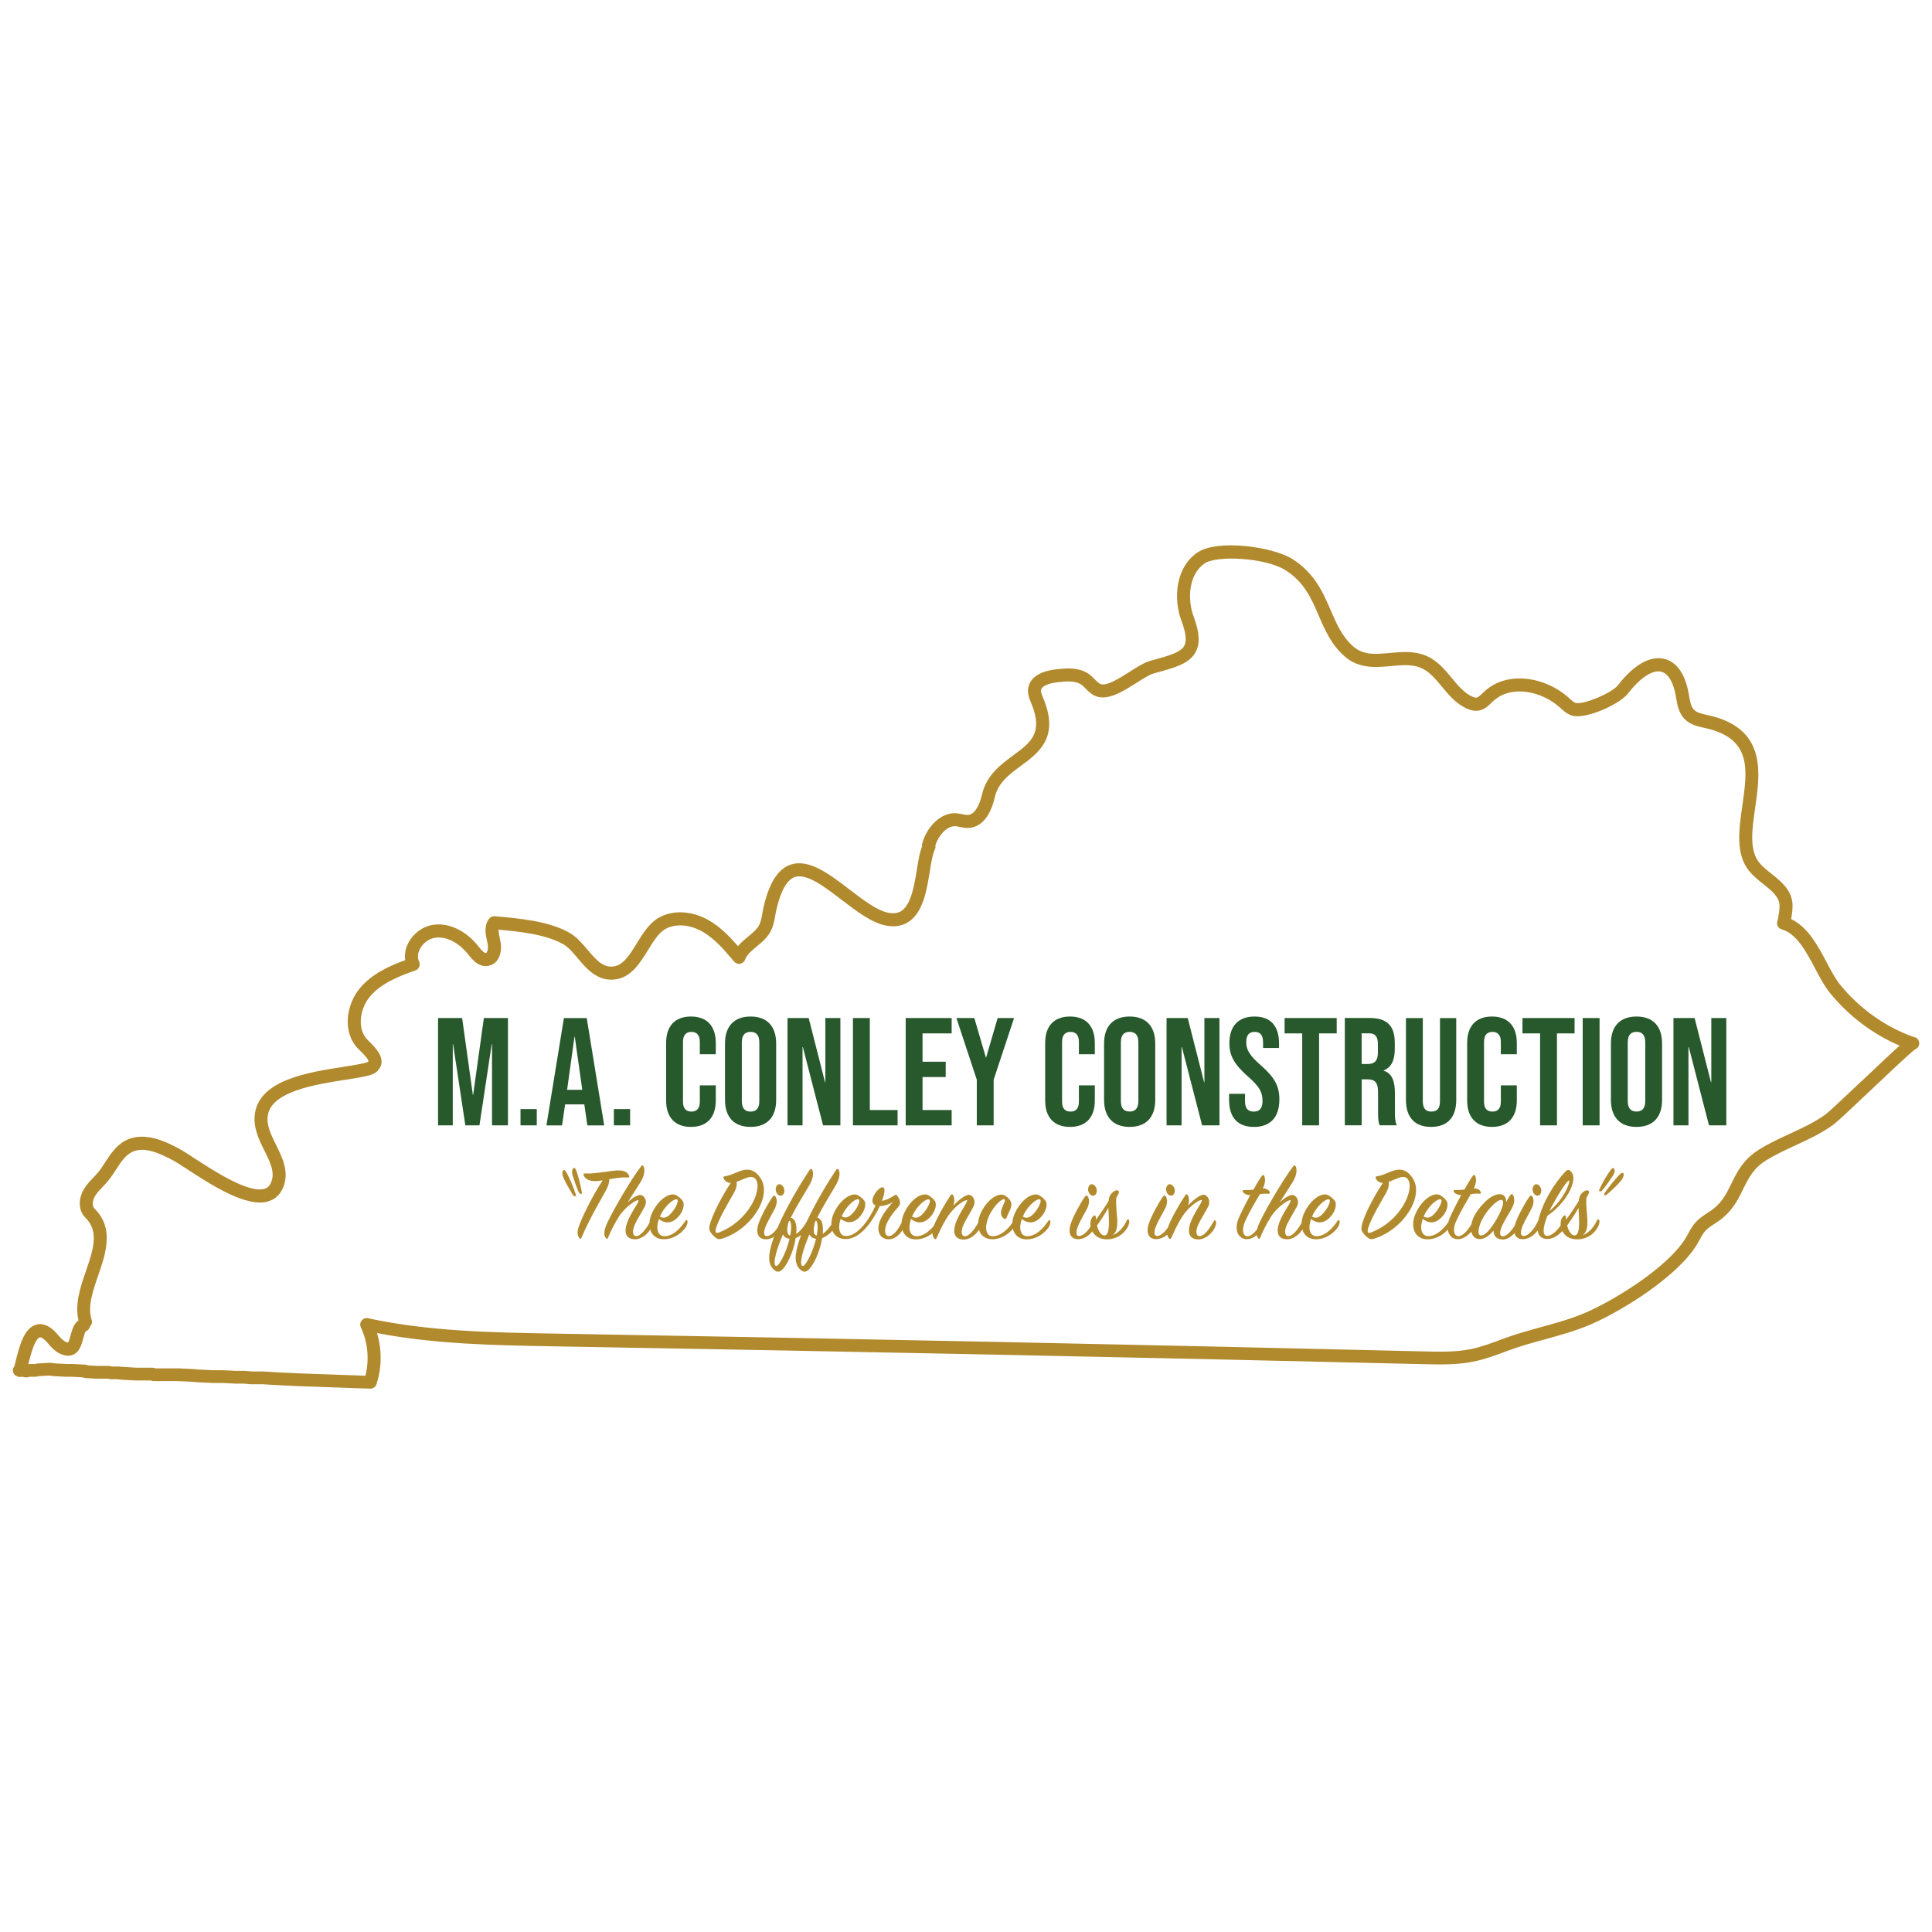 <?xml version="1.0" encoding="UTF-8"?>
<svg xmlns="http://www.w3.org/2000/svg" id="Layer_1" data-name="Layer 1" viewBox="0 0 512 512">
  <defs>
    <style>
      .cls-1 {
        fill: #b28a2e;
      }

      .cls-2 {
        fill: #28592c;
      }
    </style>
  </defs>
  <path class="cls-1" d="m507.43,274.92c-7.59-2.63-14.62-7.6-19.81-14.01-1.24-1.53-2.37-3.66-3.56-5.92-2.34-4.42-4.98-9.34-9.39-11.43.25-1.44.51-3.13.3-4.6-.5-3.41-3.16-5.52-5.5-7.39-1.21-.96-2.36-1.87-3.21-2.91-2.75-3.34-1.95-8.84-1.11-14.67,1.31-9.09,2.94-20.4-11.28-24.17-.46-.12-.94-.23-1.41-.33-1.42-.31-2.75-.6-3.53-1.39-.79-.81-1.07-2.19-1.32-3.77-1.1-6.93-4.13-9.1-6.47-9.7-3.77-.96-8.14,1.5-12.35,6.94-1.58,2.05-8.87,5.14-11.13,4.73-.52-.09-1.09-.62-1.7-1.18l-.31-.28c-5.87-5.28-16.07-7.37-22.32-1.55-.14.13-.28.27-.42.4-.57.55-1.16,1.12-1.64,1.19-.25.03-.62-.06-1.09-.26-2.12-.94-3.72-2.87-5.42-4.91-1.89-2.28-3.85-4.64-6.75-5.89-3.17-1.37-6.47-1.07-9.65-.78-3.74.34-6.96.64-9.63-1.64-3.01-2.58-4.5-6.01-6.07-9.65-2.01-4.66-4.29-9.94-10.24-13.65-5.17-3.22-19.82-5.3-25.12-1.66-5.73,3.93-6.44,12.1-4.18,18.15,1.16,3.1,1.4,5.22.75,6.49-.92,1.81-4.04,2.67-8.36,3.86l-.63.17c-1.65.46-3.54,1.66-5.54,2.94-2.61,1.66-6.19,3.94-7.79,3.18-.46-.22-.89-.66-1.39-1.17-.4-.41-.86-.88-1.4-1.29-2.58-1.94-5.82-1.75-8.91-1.39-6.03.7-7.22,3.56-7.4,5.21-.14,1.38.36,2.6.77,3.58l.11.27c3.21,7.82-.16,10.3-4.82,13.74-3.32,2.45-7.08,5.22-8.25,10.33-.29,1.25-1.4,5.35-3.78,5.46-.41.01-.91-.08-1.44-.19-.66-.14-1.41-.29-2.24-.27-4.15.14-7.44,4.3-8.43,8.14-.06.24-.07.47-.03.7-.6,1.54-.95,3.58-1.33,5.92-.67,4.13-1.5,9.26-4,11.05-.9.64-2.02.83-3.44.59-2.99-.49-6.77-3.38-10.43-6.18-5.33-4.08-10.84-8.3-15.72-6.55-3.26,1.16-5.55,4.77-7.02,11.01-.14.6-.24,1.19-.35,1.77-.21,1.23-.42,2.38-.93,3.31-.6,1.09-1.69,1.99-2.84,2.93-.91.75-1.89,1.55-2.7,2.54-2.18-2.51-4.65-5.07-7.7-6.83-4.47-2.58-9.57-2.84-13.31-.7-2.52,1.44-4.19,4.15-5.8,6.77-1.82,2.95-3.53,5.73-6.04,6.12-2.72.43-4.47-1.38-7.03-4.41-1.37-1.62-2.79-3.3-4.56-4.36-5.48-3.26-13.78-3.97-19.83-4.5l-.19-.02c-.6-.05-1.18.21-1.54.7-1.38,1.89-.9,4.13-.5,5.93.05.22.09.43.14.64.26,1.26-.08,2.4-.43,2.47-.53.12-1.55-1.18-2.1-1.88-2.51-3.18-6.97-6.32-11.93-5.58-2.67.4-5.16,2.2-6.5,4.71-.81,1.51-1.1,3.13-.87,4.65-4.29,1.57-8.87,3.65-12.04,7.46-3.56,4.28-4.74,11.62-.44,16.01.17.18.35.36.54.54.62.61,2.26,2.25,2.2,2.8,0,0-.01.02-.05.07-.15.17-.77.32-1.11.41-1.42.34-3.33.64-5.55.99-9.3,1.45-22.04,3.44-23.38,12.34-.55,3.68,1.09,6.99,2.54,9.9,1.54,3.11,2.88,5.79,1.71,8.47-.37.86-.91,1.37-1.7,1.6-4.23,1.27-13.55-4.81-18.56-8.08-1.7-1.11-3.05-1.99-4.03-2.51-2.94-1.58-9.07-4.87-14.22-2.21-2.53,1.31-4,3.58-5.42,5.77-.63.98-1.23,1.9-1.91,2.71-.39.47-.81.92-1.27,1.39-.91.96-1.86,1.95-2.57,3.2-1.21,2.12-1.58,5.34.5,7.38,3.74,3.68,2.07,8.54.14,14.16-1.49,4.33-2.99,8.8-1.96,13.06-1.25.86-1.7,2.51-2.07,3.88-.16.6-.45,1.7-.71,2-.1,0-.36-.06-.85-.32-.6-.32-1.13-.94-1.7-1.59-.49-.56-1-1.15-1.64-1.67-1.86-1.52-3.42-1.44-4.41-1.11-2.97,1-4.21,5.2-5.32,9.8-.11.45-.21.84-.3,1.18-.24.3-.4.66-.4,1.07,0,.78.53,1.41,1.23,1.62.04.02.07.05.11.06.18.06.36.09.54.09.11,0,.21-.03.31-.05h.36l.67.13c.25.05.51.04.76-.02l.46-.12h1.46c.11,0,.23-.01.34-.03l.72-.14,2.73-.15,1.18.15c.07,0,.14.01.21.01l3.08.16s.06,0,.1,0h1.34l2.88.14c.21.11.45.18.7.19l2.84.17s.07,0,.1,0h3l.67.13c.11.02.22.03.34.03h1.58l1.59.16c.06,0,.11,0,.17,0l3.06.16s.08,0,.11,0h3.94c.23.11.48.17.74.17h6.47l3.42.16,2.23.17,3.68.17s.05,0,.08,0h2.63l3.13.16s.06,0,.09,0h2.09l1.76.16c.05,0,.1,0,.16,0h2.95c6.34.42,12.81.64,19.06.84,3.2.1,6.39.21,9.58.34.02,0,.05,0,.07,0,.74,0,1.4-.48,1.64-1.19,1.43-4.36,1.46-9.15.15-13.54,15.48,2.97,31.37,3.24,46.77,3.51,78.48,1.35,156.1,2.94,230.71,4.73,4.26.1,8.67.21,13.03-.67,3.17-.64,6.18-1.77,9.09-2.87,3.15-1.19,6.51-2.11,9.76-3,4.18-1.15,8.49-2.33,12.57-4.12,8.64-3.8,23.01-12.88,27.93-21.18.22-.38.44-.77.65-1.15.47-.86.91-1.68,1.48-2.31.65-.73,1.54-1.31,2.48-1.92.55-.36,1.12-.73,1.67-1.16,3.15-2.41,4.54-5.25,5.89-8,1.38-2.82,2.68-5.48,5.97-7.55,2.45-1.54,5.07-2.75,7.85-4.04,3.41-1.57,6.94-3.2,10.07-5.49,1.08-.79,4.49-4,9.97-9.19,4.42-4.19,10.43-9.88,11.7-10.77.46-.17.85-.54,1.02-1.05.31-.9-.16-1.88-1.06-2.19Zm-14.02,11.51c-4.05,3.84-8.65,8.19-9.63,8.9-2.86,2.08-6.08,3.57-9.49,5.14-2.76,1.27-5.61,2.59-8.24,4.25-4.11,2.59-5.77,5.97-7.22,8.95-1.22,2.5-2.38,4.86-4.88,6.77-.45.35-.95.67-1.47,1.01-1.09.71-2.21,1.45-3.16,2.51-.83.93-1.39,1.96-1.93,2.96-.19.35-.38.7-.59,1.05-4.48,7.57-18.38,16.28-26.36,19.79-3.85,1.69-8.04,2.84-12.1,3.96-3.32.91-6.76,1.86-10.06,3.1-2.78,1.05-5.66,2.13-8.55,2.72-3.98.8-8.19.7-12.26.6-74.62-1.79-152.25-3.38-230.74-4.73-16.26-.28-33.07-.57-49.18-4.06-.64-.14-1.3.1-1.71.61-.41.51-.49,1.21-.21,1.8,1.86,3.97,2.28,8.57,1.21,12.82-2.75-.11-5.51-.2-8.26-.29-6.24-.21-12.7-.42-19-.84-.04,0-.08,0-.11,0h-2.67l-2.02-.16c-.05,0-.1,0-.16,0h-2.13l-3.13-.16s-.06,0-.09,0h-2.63l-3.58-.16-2.22-.17-3.51-.17s-.05,0-.08,0h-6.11c-.23-.11-.48-.17-.74-.17h-4.29l-2.45-.16s-.08,0-.11,0l-2.17-.16c-.06,0-.11,0-.17,0h-1.5l-.67-.13c-.11-.02-.22-.03-.34-.03h-3.01l-2.37-.13c-.22-.12-.47-.19-.72-.2l-3.34-.17s-.06,0-.09,0h-1.46l-2.96-.16s-.06,0-.1,0l-1.29-.15c-.1-.01-.21-.02-.31-.01l-3.01.17c-.08,0-.16.01-.24.03l-.67.13h-1.5s-.08.01-.12.01c.5-2.04,1.66-6.62,3.01-7.08.22-.08.65.12,1.13.51.42.34.81.79,1.23,1.27.71.81,1.52,1.74,2.66,2.35,1.45.78,2.75.94,3.84.47,1.73-.75,2.25-2.71,2.67-4.28.17-.63.44-1.66.69-1.94.57-.2.95-.68,1.08-1.24.48-.44.69-1.13.47-1.79-1.13-3.42.26-7.46,1.73-11.74,2.02-5.88,4.31-12.54-.98-17.74-.7-.69-.51-2.18.08-3.21.51-.89,1.27-1.69,2.08-2.54.47-.5.96-1.01,1.42-1.57.8-.97,1.48-2.02,2.14-3.03,1.23-1.9,2.4-3.7,4.12-4.59,3.11-1.61,7.13.1,11.01,2.18.85.46,2.21,1.34,3.78,2.36,6.24,4.07,15.67,10.23,21.43,8.49,1.76-.53,3.1-1.75,3.87-3.53,1.81-4.15-.1-7.99-1.78-11.38-1.34-2.7-2.61-5.25-2.22-7.86.96-6.4,12.72-8.24,20.51-9.45,2.29-.36,4.27-.67,5.83-1.04.81-.19,2.03-.49,2.9-1.49,2.46-2.83-.65-5.92-2.32-7.58-.18-.18-.35-.35-.51-.51-2.86-2.92-1.98-8.25.63-11.4,2.98-3.59,7.79-5.47,12.06-6.96.46-.16.83-.51,1.02-.96.19-.45.18-.96-.03-1.4-.64-1.34-.12-2.69.24-3.37.82-1.54,2.38-2.69,3.97-2.93,3.51-.52,6.81,1.89,8.73,4.31,1.15,1.45,2.89,3.65,5.5,3.11,2.79-.58,3.68-3.72,3.11-6.52-.05-.23-.1-.46-.15-.69-.18-.83-.37-1.69-.33-2.35,5.6.49,12.77,1.26,17.27,3.93,1.28.76,2.45,2.15,3.69,3.62,2.38,2.83,5.35,6.35,10.19,5.59,4.07-.64,6.39-4.4,8.44-7.72,1.45-2.36,2.83-4.58,4.58-5.59,2.64-1.51,6.52-1.24,9.88.7,3.29,1.9,5.87,4.95,8.36,7.91.4.47,1.02.7,1.62.58.61-.11,1.11-.54,1.31-1.12.46-1.3,1.7-2.32,3.01-3.4,1.35-1.11,2.75-2.26,3.67-3.93.78-1.43,1.05-2.92,1.3-4.37.1-.55.19-1.07.31-1.58,1.16-4.95,2.79-7.83,4.83-8.56,3.12-1.11,7.87,2.52,12.47,6.04,4,3.06,8.13,6.22,11.95,6.84,2.33.4,4.35,0,6.01-1.19,3.67-2.62,4.59-8.29,5.4-13.3.38-2.37.75-4.61,1.32-5.7.19-.36.21-.75.14-1.12.81-2.46,2.84-4.98,5.05-5.06.41-.02.9.09,1.42.2.68.14,1.46.3,2.31.26,3.34-.16,5.81-3.05,6.97-8.13.88-3.87,3.82-6.03,6.93-8.33,4.78-3.52,10.2-7.52,5.96-17.82l-.12-.29c-.3-.71-.58-1.39-.53-1.89.16-1.54,3.39-2.03,4.37-2.15,2.5-.29,4.88-.45,6.44.72.33.25.66.58,1,.94.64.65,1.36,1.39,2.36,1.88,3.32,1.59,7.47-1.05,11.13-3.37,1.7-1.08,3.46-2.2,4.61-2.52l.63-.17c5.17-1.42,8.9-2.45,10.51-5.61,1.15-2.24.96-5.1-.59-9.26-1.74-4.67-1.32-11.21,2.9-14.1,3.2-2.19,16.07-1.54,21.35,1.75,5.04,3.14,6.91,7.49,8.9,12.09,1.66,3.84,3.37,7.8,6.99,10.9,3.77,3.23,8.24,2.82,12.19,2.46,2.88-.27,5.6-.52,7.97.51,2.14.93,3.76,2.87,5.47,4.93,1.88,2.26,3.81,4.59,6.67,5.86,1.07.47,2.03.65,2.93.53,1.6-.21,2.7-1.27,3.58-2.13.13-.12.25-.24.38-.36,4.82-4.5,12.92-2.67,17.66,1.59l.29.26c.85.78,1.92,1.75,3.41,2.03,3.8.69,12.24-3.13,14.47-6.01,3.21-4.16,6.49-6.29,8.77-5.71,1.9.49,3.3,2.94,3.93,6.9.27,1.68.63,3.99,2.26,5.65,1.49,1.52,3.49,1.96,5.25,2.34.43.09.85.19,1.27.3,11.26,2.98,10.1,11.03,8.76,20.35-.91,6.31-1.85,12.83,1.86,17.34,1.09,1.32,2.43,2.39,3.73,3.42,2.11,1.68,3.93,3.13,4.23,5.19.15,1.04-.12,2.6-.34,3.86-.04.21-.07.39-.1.59-.03.07-.09.13-.11.21-.27.91.26,1.87,1.17,2.13,3.97,1.16,6.45,5.83,8.84,10.35,1.28,2.41,2.48,4.69,3.93,6.48,4.93,6.08,11.4,10.97,18.48,13.98-1.91,1.69-4.95,4.57-10.02,9.37Z"></path>
  <polygon class="cls-2" points="125.39 290.15 125.31 290.15 122.47 269.79 116.09 269.79 116.09 298.23 119.99 298.23 119.99 276.7 120.07 276.7 123.32 298.23 127.06 298.23 130.31 276.7 130.39 276.7 130.39 298.23 134.61 298.23 134.61 269.79 128.23 269.79 125.39 290.15"></polygon>
  <rect class="cls-2" x="137.94" y="293.92" width="4.31" height="4.31"></rect>
  <path class="cls-2" d="m154.84,292.67v-.08l.81,5.65h4.47l-4.63-28.44h-6.05l-4.63,28.44h4.14l.81-5.57h5.08Zm-2.6-17.92h.08l1.99,14.06h-4.02l1.95-14.06Z"></path>
  <rect class="cls-2" x="162.68" y="293.92" width="4.31" height="4.31"></rect>
  <path class="cls-2" d="m189.69,291.65v-4.02h-4.23v4.35c0,1.87-.89,2.6-2.23,2.6s-2.23-.73-2.23-2.6v-15.88c0-1.87.89-2.64,2.23-2.64s2.23.77,2.23,2.64v3.29h4.23v-3.01c0-4.39-2.28-6.99-6.58-6.99s-6.58,2.6-6.58,6.99v15.27c0,4.39,2.28,6.99,6.58,6.99s6.58-2.6,6.58-6.99Z"></path>
  <path class="cls-2" d="m198.91,298.64c4.39,0,6.78-2.6,6.78-7.15v-14.95c0-4.55-2.4-7.15-6.78-7.15s-6.78,2.6-6.78,7.15v14.95c0,4.55,2.4,7.15,6.78,7.15Zm-2.32-22.38c0-2.03.89-2.8,2.32-2.8s2.32.77,2.32,2.8v15.52c0,2.03-.89,2.8-2.32,2.8s-2.32-.77-2.32-2.8v-15.52Z"></path>
  <polygon class="cls-2" points="212.68 277.47 212.76 277.47 218.12 298.23 222.71 298.23 222.71 269.79 218.73 269.79 218.73 286.82 218.65 286.82 214.31 269.79 208.7 269.79 208.7 298.23 212.68 298.23 212.68 277.47"></polygon>
  <polygon class="cls-2" points="237.87 294.17 230.51 294.17 230.51 269.79 226.04 269.79 226.04 298.23 237.87 298.23 237.87 294.17"></polygon>
  <polygon class="cls-2" points="252.2 294.17 244.48 294.17 244.48 285.43 250.62 285.43 250.62 281.37 244.48 281.37 244.48 273.86 252.2 273.86 252.2 269.79 240.02 269.79 240.02 298.23 252.2 298.23 252.2 294.17"></polygon>
  <polygon class="cls-2" points="258.86 298.23 263.33 298.23 263.33 286.13 268.74 269.79 264.39 269.79 261.34 280.23 261.26 280.23 258.21 269.79 253.46 269.79 258.86 286.13 258.86 298.23"></polygon>
  <path class="cls-2" d="m290.14,291.65v-4.02h-4.22v4.35c0,1.87-.89,2.6-2.23,2.6s-2.23-.73-2.23-2.6v-15.88c0-1.87.89-2.64,2.23-2.64s2.23.77,2.23,2.64v3.29h4.22v-3.01c0-4.39-2.28-6.99-6.58-6.99s-6.58,2.6-6.58,6.99v15.27c0,4.39,2.28,6.99,6.58,6.99s6.58-2.6,6.58-6.99Z"></path>
  <path class="cls-2" d="m306.15,291.49v-14.95c0-4.55-2.4-7.15-6.78-7.15s-6.78,2.6-6.78,7.15v14.95c0,4.55,2.4,7.15,6.78,7.15s6.78-2.6,6.78-7.15Zm-4.47.28c0,2.03-.89,2.8-2.32,2.8s-2.32-.77-2.32-2.8v-15.52c0-2.03.89-2.8,2.32-2.8s2.32.77,2.32,2.8v15.52Z"></path>
  <polygon class="cls-2" points="319.18 286.82 319.1 286.82 314.76 269.79 309.15 269.79 309.15 298.23 313.13 298.23 313.13 277.47 313.21 277.47 318.57 298.23 323.17 298.23 323.17 269.79 319.18 269.79 319.18 286.82"></polygon>
  <path class="cls-2" d="m339.05,291.41c0-3.53-1.18-5.81-4.92-9.1-2.93-2.56-3.86-4.06-3.86-6.13,0-1.95.81-2.72,2.23-2.72s2.23.77,2.23,2.8v1.46h4.23v-1.18c0-4.55-2.15-7.15-6.5-7.15s-6.66,2.6-6.66,7.07c0,3.25,1.22,5.56,4.96,8.86,2.92,2.56,3.82,4.06,3.82,6.42,0,2.11-.89,2.84-2.32,2.84s-2.32-.73-2.32-2.76v-1.95h-4.22v1.63c0,4.55,2.19,7.15,6.58,7.15s6.74-2.6,6.74-7.23Z"></path>
  <polygon class="cls-2" points="345.1 298.23 349.57 298.23 349.57 273.86 354.24 273.86 354.24 269.79 340.43 269.79 340.43 273.86 345.1 273.86 345.1 298.23"></polygon>
  <path class="cls-2" d="m360.86,286.04h1.54c2.03,0,2.8.85,2.8,3.49v5.2c0,2.32.16,2.76.41,3.49h4.55c-.45-1.06-.49-2.07-.49-3.45v-5c0-3.21-.73-5.32-2.97-6.01v-.08c1.99-.81,2.93-2.68,2.93-5.61v-1.75c0-4.39-1.99-6.54-6.62-6.54h-6.62v28.44h4.47v-12.19Zm0-12.19h2.03c1.58,0,2.27.89,2.27,2.92v2.19c0,2.27-1.02,3.01-2.68,3.01h-1.63v-8.12Z"></path>
  <path class="cls-2" d="m379.26,298.64c4.39,0,6.66-2.6,6.66-7.15v-21.69h-4.31v22.02c0,2.03-.85,2.76-2.27,2.76s-2.28-.73-2.28-2.76v-22.02h-4.47v21.69c0,4.55,2.27,7.15,6.66,7.15Z"></path>
  <path class="cls-2" d="m395.39,298.64c4.31,0,6.58-2.6,6.58-6.99v-4.02h-4.23v4.35c0,1.87-.89,2.6-2.23,2.6s-2.23-.73-2.23-2.6v-15.88c0-1.87.89-2.64,2.23-2.64s2.23.77,2.23,2.64v3.29h4.23v-3.01c0-4.39-2.28-6.99-6.58-6.99s-6.58,2.6-6.58,6.99v15.27c0,4.39,2.28,6.99,6.58,6.99Z"></path>
  <polygon class="cls-2" points="408.14 298.23 412.61 298.23 412.61 273.86 417.28 273.86 417.28 269.79 403.47 269.79 403.47 273.86 408.14 273.86 408.14 298.23"></polygon>
  <rect class="cls-2" x="419.43" y="269.79" width="4.47" height="28.44"></rect>
  <path class="cls-2" d="m433.69,269.39c-4.39,0-6.78,2.6-6.78,7.15v14.95c0,4.55,2.4,7.15,6.78,7.15s6.78-2.6,6.78-7.15v-14.95c0-4.55-2.4-7.15-6.78-7.15Zm2.32,22.38c0,2.03-.89,2.8-2.32,2.8s-2.32-.77-2.32-2.8v-15.52c0-2.03.89-2.8,2.32-2.8s2.32.77,2.32,2.8v15.52Z"></path>
  <polygon class="cls-2" points="453.51 286.82 453.43 286.82 449.09 269.79 443.48 269.79 443.48 298.23 447.46 298.23 447.46 277.47 447.54 277.47 452.9 298.23 457.49 298.23 457.49 269.79 453.51 269.79 453.51 286.82"></polygon>
  <path class="cls-1" d="m149.9,310.39c-.32-.46-.58-.38-.72-.12-.29.52-.12,1.27.14,1.85.49,1.16,1.79,3.41,2.43,4.43.26.43.55.55.72.46.14-.09.2-.15.12-.46-.46-1.56-1.88-4.98-2.69-6.16Z"></path>
  <path class="cls-1" d="m151.86,309.67c-.35.49-.29,1.24-.12,1.82.38,1.19,1.1,3.27,1.59,4.34.2.43.4.58.61.58.23,0,.26-.12.26-.43-.26-1.59-1.01-4.77-1.65-6.13-.2-.43-.52-.43-.69-.17Z"></path>
  <path class="cls-1" d="m161.47,312.5c1.68-.29,3.5-.58,4.92-.43.38.03.43-.2.35-.43-.43-1.13-1.53-1.45-2.75-1.47-1.65-.06-6.45,1.01-9.02.81-.29-.03-.4.12-.32.38.32,1.07,1.56,1.71,3.3,1.65.52-.03,1.1-.09,1.76-.2-2.69,4.08-5.81,10.35-6.48,12.72-.38,1.39-.03,2.26.38,2.63.2.2.35.2.46-.09,2.26-5.29,4.71-9.34,6.45-12.49.78-1.42.98-2.37.95-3.07Z"></path>
  <path class="cls-1" d="m181.68,323.49c-1.24,1.91-3.35,4.22-5.76,4.11-1.53-.09-2.23-1.91-1.3-4.57,2.03,1.65,3.96.9,5.38-.84,1.21-1.48,1.45-3.24.93-3.93-.46-.64-.98-1.07-1.71-1.5-1.45-.84-4.4.67-6.28,4.4-.51,1-.77,1.99-.83,2.91-.92,1.71-2.34,3.45-3.42,3.51-1.07.06-1.21-1.3-.49-2.98.66-1.5,2.05-3.62,2.69-4.89.75-1.48-.14-2.92-1.13-3.04-.78-.09-2.29.87-3.47,2.02,1.24-1.94,2.78-4.28,3.47-5.44,1.1-1.82,1.19-3.27.81-4.11-.14-.35-.43-.38-.69-.03-2.34,2.92-8.36,13.1-9.37,15.99-.61,1.74-.35,2.55.12,3.07.17.2.38.14.49-.12.69-1.76,1.76-3.79,2.81-5.5,1.68-2.75,4.83-4.71,5.23-4.48.46.26-2.05,3.27-3.01,6.07-.87,2.52-.26,4.28,2.17,4.28,1.53,0,3.09-1.16,3.99-2.58.46,1.55,1.72,2.61,3.7,2.58,2.23-.03,4.45-1.36,5.67-3.12.52-.75.61-1.56.49-1.79-.12-.26-.35-.26-.49-.03Zm-6.56-1.59c1.36-2.75,3.76-4.48,4.37-3.99.4.32-.23,1.82-1.16,3.04-.84,1.1-2.02,2.34-3.44,1.45.06-.14.14-.32.23-.49Z"></path>
  <path class="cls-1" d="m201.75,312.56c-1.07-1.88-2.52-2.83-4.37-2.54-1.88.29-3.33,1.45-5.32,1.71-.38.06-.4.23-.29.55.17.43.75,1.16,1.88,1.21-2,2.98-4.4,7.49-5.29,10.21-.61,1.88-.46,2.31.09,3.07.41.58.87.95,1.21,1.24.49.4,1.01.49,1.85.2,7.75-2.57,12.9-11.02,10.24-15.65Zm-11.25,14.06c-.87.32-1.07-.09-.69-1.3.84-2.66,3.18-6.51,4.63-9.08.72-1.27.9-2.31.75-3.04,2.02-.67,4.14-2.2,5.15-.58,1.71,2.72-1.94,10.99-9.83,14Z"></path>
  <path class="cls-1" d="m205.85,316.2c.43.75,1.24.84,1.62.43.38-.4.58-1.19.2-1.94-.38-.78-1.21-1.13-1.68-.64-.46.49-.61,1.36-.14,2.14Z"></path>
  <path class="cls-1" d="m277.85,323.49c-1.24,1.91-3.35,4.22-5.76,4.11-1.53-.09-2.23-1.91-1.3-4.57,2.03,1.65,3.96.9,5.38-.84,1.21-1.48,1.45-3.24.93-3.93-.46-.64-.98-1.07-1.71-1.5-1.45-.84-4.4.67-6.28,4.4-.51,1.01-.77,2-.83,2.92-1.22,1.7-3.12,3.56-5.3,3.53-1.71-.03-2.31-2.43-.72-5.7,1.3-2.63,3.47-4.48,3.96-4.08.4.32-.46,1.56-.78,2.6-.4,1.3,0,2.17.69,2.52.38.2.49.12.61-.23.58-1.56,1.74-3.09,1.13-4.31-.35-.67-.81-1.13-1.59-1.59-1.45-.87-4.37.69-6.22,4.34-.51,1.01-.77,2-.84,2.91-1.06,1.85-2.35,3.48-3.44,3.54-1.04.06-1.21-1.3-.46-2.98.66-1.5,2.08-3.64,2.69-4.92.72-1.5-.17-2.92-1.13-3.07-.95-.14-2.92,1.45-4.22,2.83.32-1.04.35-2.02-.09-2.75-.17-.29-.4-.32-.61,0-1.71,2.52-3.75,6.18-4.48,8.14-1.24,1.49-2.91,2.83-4.74,2.74-1.53-.09-2.23-1.91-1.3-4.57,2.03,1.65,3.96.9,5.38-.84,1.21-1.48,1.45-3.24.93-3.93-.46-.64-.98-1.07-1.71-1.5-1.45-.84-4.4.67-6.28,4.4-.49.98-.76,1.95-.83,2.85-.93,1.96-2.28,3.63-3.42,3.57-.87-.03-1.21-1.19-.72-2.78.49-1.56,1.97-3.53,3.33-5.03.87-.95.14-2.34-.43-2.98-.2-.29-.46-.15-.81.09-1.13.75-2.14,1.21-3.15,1.36.72-1.88,1.01-3.64.12-3.61-1.21.06-4.05,3.9-1.82,4.83-1.59,3.67-4.77,8.24-7.95,8.1-1.48-.06-2.2-1.94-1.27-4.57,2.03,1.62,3.96.9,5.32-.87,1.16-1.48,1.45-3.18.95-3.88-.46-.64-.98-1.04-1.71-1.48-1.45-.84-4.4.78-6.22,4.37-.61,1.2-.86,2.37-.83,3.42-.68,1.02-1.5,1.93-2.29,2.45.03-.35.06-.67.06-.98.03-1.91-.4-3.01-1.5-3.35,1.56-3.04,3.56-6.31,4.74-8.27,1.24-2.11,1.33-3.35.98-4.34-.12-.35-.49-.38-.72-.03-1.99,2.97-5.29,8.35-7.71,13.55-.75,1.41-1.83,2.75-2.87,3.43.03-.35.06-.67.06-.98.03-1.91-.4-3.01-1.5-3.35,1.56-3.04,3.56-6.31,4.74-8.27,1.24-2.11,1.33-3.35.98-4.34-.12-.35-.49-.38-.72-.03-2.22,3.31-6.07,9.62-8.51,15.33-.84,1.24-1.89,2.18-2.79,2.22-.93.06-.98-1.07-.29-2.75.61-1.45,1.82-3.41,2.43-4.68.69-1.45.46-2.69.03-3.15-.23-.26-.43-.17-.69.17-1.07,1.5-2.98,4.92-3.7,7.03-.81,2.37-.26,4.22,1.94,4.22.71,0,1.45-.24,2.13-.65-.6,1.66-1.04,3.23-1.21,4.58-.32,2.46.55,3.59,1.27,4.19.87.75,1.59.64,2.57-.58,1.39-1.74,2.66-4.95,3.12-7.87.51-.18.99-.46,1.43-.77-.68,1.83-1.18,3.55-1.37,5.02-.32,2.46.55,3.59,1.27,4.19.87.75,1.59.64,2.57-.58,1.39-1.74,2.66-4.95,3.12-7.87,1.09-.38,2.07-1.2,2.71-1.92.54,1.34,1.76,2.21,3.59,2.19,3.44-.06,6.57-3.7,8.97-8.73.9,0,2.2-.29,3.47-1.1-1.24,1.39-2.98,3.53-3.59,5.47-.72,2.34.14,4.31,2.34,4.43,1.42.08,2.95-.98,3.78-2.45.49,1.5,1.74,2.5,3.68,2.47,1.54-.02,3.06-.67,4.27-1.64.02.62.19,1.1.53,1.44.26.26.43.14.55-.12,1.24-2.72,2.52-5.5,4.22-7.35,1.85-2.03,3.53-2.83,3.82-2.72.52.23-2.02,3.3-2.98,6.13-.84,2.52-.26,4.31,2.2,4.31,1.5,0,3.11-1.18,3.99-2.58.47,1.51,1.71,2.53,3.67,2.5,2.04-.03,4.14-1.25,5.31-2.79.4,1.69,1.68,2.86,3.76,2.82,2.23-.03,4.45-1.36,5.67-3.12.52-.75.61-1.56.49-1.79-.12-.26-.35-.26-.49-.03Zm-6.56-1.59c1.36-2.75,3.76-4.48,4.37-3.99.4.32-.23,1.82-1.16,3.04-.84,1.1-2.02,2.34-3.44,1.45.06-.14.14-.32.23-.49Zm-29.35,0c1.36-2.75,3.76-4.48,4.37-3.99.4.32-.23,1.82-1.16,3.04-.84,1.1-2.02,2.34-3.44,1.45.06-.14.14-.32.23-.49Zm-18.65-.06c1.33-2.66,3.7-4.48,4.34-3.93.38.32-.23,1.82-1.16,3.01-.87,1.1-2,2.29-3.41,1.42.09-.14.14-.35.23-.49Zm-17.81,13.56c-.67-.84.38-4.43,2-8.27.35.69.93,1.07,1.76,1.16-.95,3.96-3.12,7.95-3.76,7.11Zm3.93-7.95c-.55-.12-.81-.72-.78-1.65.03-.66.29-2.2.58-2.31.2-.09.49.81.46,1.88-.03.66-.12,1.39-.26,2.08Zm3.09,7.95c-.66-.84.38-4.43,2-8.27.35.69.93,1.07,1.76,1.16-.95,3.96-3.12,7.95-3.76,7.11Zm3.93-7.95c-.55-.12-.81-.72-.78-1.65.03-.66.29-2.2.58-2.31.2-.09.49.81.46,1.88-.03.66-.12,1.39-.26,2.08Z"></path>
  <path class="cls-1" d="m288.78,314.06c-.46.49-.61,1.36-.14,2.14.43.75,1.24.84,1.62.43.38-.4.58-1.19.2-1.94-.38-.78-1.21-1.13-1.68-.64Z"></path>
  <path class="cls-1" d="m298.67,323.34c-.72,1.56-1.94,3.3-3.88,4.02,1.04-.69,1.24-1.91,1.3-3.04.09-2-.46-4.25-.26-6.91.12-.2.2-.38.32-.55.38-.67.52-.98.23-1.27-.26-.26-.93-.15-1.56.43-.61.55-.9,1.1-1.04,2.23-.84,1.48-2.14,3.35-3.33,4.97-.03-.23-.03-.46-.06-.69-.03-.46-.26-.58-.61-.29-.7.58-.93,1.72-.76,2.79-.88,1.39-2.02,2.48-3,2.53-.93.06-.98-1.07-.29-2.75.61-1.45,1.82-3.41,2.43-4.68.69-1.45.46-2.69.03-3.15-.23-.26-.43-.17-.69.17-1.07,1.5-2.98,4.92-3.7,7.03-.81,2.37-.26,4.22,1.94,4.22,1.32,0,2.75-.81,3.72-2.07.99,1.73,2.58,2.16,4.23,2.1,2.05-.09,4.02-1.19,5.12-3.18.49-.9.52-1.65.4-1.91-.12-.23-.4-.32-.55,0Zm-5.73,4.02c-.95.29-1.79-.9-2.23-2.57,1.1-1.56,2.17-3.15,3.01-4.69.12,2.31.55,6.85-.78,7.26Z"></path>
  <path class="cls-1" d="m310.93,316.63c.38-.4.58-1.19.2-1.94-.38-.78-1.21-1.13-1.68-.64-.46.49-.61,1.36-.14,2.14.43.75,1.24.84,1.62.43Z"></path>
  <path class="cls-1" d="m321.68,323.6c-1.1,2.02-2.52,3.93-3.7,3.99-1.04.06-1.21-1.3-.46-2.98.66-1.5,2.08-3.64,2.69-4.92.72-1.5-.17-2.92-1.13-3.07-.95-.14-2.92,1.45-4.22,2.83.32-1.04.35-2.02-.09-2.75-.17-.29-.4-.32-.61,0-1.82,2.69-4.05,6.71-4.63,8.53,0,.02,0,.03-.01.05-.85,1.26-1.91,2.23-2.82,2.27-.93.06-.98-1.07-.29-2.75.61-1.45,1.82-3.41,2.43-4.68.69-1.45.46-2.69.03-3.15-.23-.26-.43-.17-.69.17-1.07,1.5-2.98,4.92-3.7,7.03-.81,2.37-.26,4.22,1.94,4.22.98,0,2.04-.45,2.91-1.21.08.42.24.77.5,1.03.26.26.43.14.55-.12,1.24-2.72,2.52-5.5,4.22-7.35,1.85-2.03,3.53-2.83,3.82-2.72.52.23-2.02,3.3-2.98,6.13-.84,2.52-.26,4.31,2.2,4.31,1.68,0,3.5-1.48,4.28-3.09.41-.84.46-1.5.26-1.82-.14-.23-.35-.23-.49.03Z"></path>
  <path class="cls-1" d="m354.5,323.49c-1.24,1.91-3.35,4.22-5.76,4.11-1.53-.09-2.23-1.91-1.3-4.57,2.03,1.65,3.96.9,5.38-.84,1.21-1.48,1.45-3.24.93-3.93-.46-.64-.98-1.07-1.71-1.5-1.45-.84-4.4.67-6.28,4.4-.51,1-.77,1.99-.83,2.91-.92,1.71-2.34,3.45-3.42,3.51-1.07.06-1.21-1.3-.49-2.98.67-1.5,2.05-3.62,2.69-4.89.75-1.48-.14-2.92-1.13-3.04-.78-.09-2.29.87-3.47,2.02,1.24-1.94,2.78-4.28,3.47-5.44,1.1-1.82,1.19-3.27.81-4.11-.14-.35-.43-.38-.69-.03-2.34,2.92-8.36,13.1-9.37,15.99-.09.25-.12.45-.18.67-.85,1.11-1.79,1.89-2.6,1.85-1.21-.06-1.53-1.85-.58-3.96,1.1-2.43,2.75-5.23,3.88-7.17.72-.12,1.62-.2,2.26-.12.43,0,.55-.2.35-.55-.23-.38-.67-.9-1.79-.87.69-1.5.69-2.46.38-3.27-.14-.35-.43-.38-.69,0-.49.64-1.3,2-2.2,3.59-.78.09-1.59.15-2.4.12-.43-.03-.61.17-.32.58.23.32.9.75,1.88.75-1.24,2.28-2.46,4.71-3.07,6.16-1.39,3.33.14,5.47,2.05,5.52,1.03.04,1.98-.46,2.75-1.08.08.35.21.64.4.85.17.2.38.14.49-.12.69-1.76,1.76-3.79,2.81-5.5,1.68-2.75,4.83-4.71,5.23-4.48.46.26-2.05,3.27-3.01,6.07-.87,2.52-.26,4.28,2.17,4.28,1.53,0,3.09-1.16,3.99-2.58.46,1.55,1.72,2.61,3.7,2.58,2.23-.03,4.45-1.36,5.67-3.12.52-.75.61-1.56.49-1.79-.12-.26-.35-.26-.49-.03Zm-6.56-1.59c1.36-2.75,3.76-4.48,4.37-3.99.4.32-.23,1.82-1.16,3.04-.84,1.1-2.02,2.34-3.44,1.45.06-.14.14-.32.23-.49Z"></path>
  <path class="cls-1" d="m374.57,312.56c-1.07-1.88-2.52-2.83-4.37-2.54-1.88.29-3.33,1.45-5.32,1.71-.38.06-.4.23-.29.55.17.43.75,1.16,1.88,1.21-2,2.98-4.4,7.49-5.29,10.21-.61,1.88-.46,2.31.09,3.07.41.58.87.95,1.21,1.24.49.4,1.01.49,1.85.2,7.75-2.57,12.9-11.02,10.24-15.65Zm-11.25,14.06c-.87.32-1.07-.09-.69-1.3.84-2.66,3.18-6.51,4.63-9.08.72-1.27.9-2.31.75-3.04,2.02-.67,4.14-2.2,5.15-.58,1.71,2.72-1.94,10.99-9.83,14Z"></path>
  <path class="cls-1" d="m406.58,314.06c-.46.49-.61,1.36-.14,2.14.43.75,1.24.84,1.62.43.38-.4.58-1.19.2-1.94-.38-.78-1.21-1.13-1.68-.64Z"></path>
  <path class="cls-1" d="m423.26,323.34c-.72,1.56-1.94,3.3-3.88,4.02,1.04-.69,1.24-1.91,1.3-3.04.09-2-.46-4.25-.26-6.91.12-.2.2-.38.32-.55.38-.67.52-.98.23-1.27-.26-.26-.93-.15-1.56.43-.61.55-.9,1.1-1.04,2.23-.84,1.48-2.14,3.35-3.33,4.97-.03-.23-.03-.46-.06-.69-.03-.46-.26-.58-.61-.29-.64.53-.87,1.53-.77,2.52-1.13,1.61-2.6,2.86-3.68,2.77-1.3-.12-.98-2.52.17-5.35,2.57-1.68,5.81-5.15,6.71-8.71.35-1.36.17-2.43-.66-3.18-.4-.38-.81-.32-1.24.14-2.9,3.01-6.12,8.12-7.25,13.08-.02.03-.05.04-.07.08-.87,2-2.46,3.9-3.76,3.96-.93.06-.98-1.07-.29-2.75.61-1.45,1.82-3.41,2.43-4.68.69-1.45.46-2.69.03-3.15-.23-.26-.43-.17-.69.17-1.07,1.5-2.98,4.92-3.7,7.03-.07.21-.12.41-.17.61-.97,1.53-2.17,2.82-3.13,2.86-.98.06-.95-1.19-.23-2.81.69-1.53,2.14-3.7,2.78-5,.69-1.45.46-2.69.03-3.21-.2-.26-.43-.2-.69.17-.32.46-.67,1.07-1.04,1.76.06-1.13-.52-2.08-1.76-2.08-1.45,0-3.73,1.3-6.07,4.71-.77,1.12-1.2,2.24-1.39,3.27-1.04,1.75-2.37,3.2-3.47,3.15-1.21-.06-1.53-1.85-.58-3.96,1.1-2.43,2.75-5.23,3.88-7.17.72-.12,1.62-.2,2.26-.12.43,0,.55-.2.35-.55-.23-.38-.67-.9-1.79-.87.69-1.5.69-2.46.38-3.27-.14-.35-.43-.38-.69,0-.49.64-1.3,2-2.2,3.59-.78.09-1.59.15-2.4.12-.43-.03-.61.17-.32.58.23.32.9.75,1.88.75-1.24,2.28-2.46,4.71-3.07,6.16-.15.35-.24.67-.33,1-1.27,1.82-3.25,3.83-5.49,3.72-1.53-.09-2.23-1.91-1.3-4.57,2.03,1.65,3.96.9,5.38-.84,1.21-1.48,1.45-3.24.93-3.93-.46-.64-.98-1.07-1.71-1.5-1.45-.84-4.4.67-6.28,4.4-1.88,3.73-.61,7.35,3.07,7.29,1.99-.03,3.98-1.1,5.24-2.58.21,1.57,1.28,2.52,2.53,2.55,1.52.06,2.86-1.02,3.71-2.01.25,1.18,1.01,1.98,2.25,1.98,1.39,0,2.69-1.07,3.62-2.26,0,1.36.81,2.28,2.37,2.37,1.11.06,2.32-.7,3.21-1.69.23.98.93,1.61,2.2,1.61,1.4,0,2.95-.91,3.91-2.32.2,1.5,1.13,2.22,2.54,2.26,1.61.04,3.11-1.1,4.01-2.1,0,0,0,.01,0,.02.98,1.79,2.6,2.23,4.28,2.17,2.05-.09,4.02-1.19,5.12-3.18.49-.9.52-1.65.4-1.91-.12-.23-.4-.32-.55,0Zm-11.94-3.79c2-3.7,4.14-6.91,4.51-6.68.38.23-1.24,4.86-5.21,8.07.2-.46.43-.93.69-1.39Zm-33.8,2.34c1.36-2.75,3.76-4.48,4.37-3.99.4.32-.23,1.82-1.16,3.04-.84,1.1-2.02,2.34-3.44,1.45.06-.14.14-.32.23-.49Zm14.95,5.52c-1.13-.03-.75-2.57.78-5.06,1.59-2.57,3.7-4.45,4.63-4.37.84.09.58,1.88-1.24,5.06-1.48,2.54-2.98,4.4-4.17,4.37Zm25.07-.06c-.95.29-1.79-.9-2.23-2.57,1.1-1.56,2.17-3.15,3.01-4.69.12,2.31.55,6.85-.78,7.26Z"></path>
  <path class="cls-1" d="m429.54,310.97c-1.13.98-3.44,3.88-4.28,5.18-.17.29-.23.41,0,.58.14.12.4-.03.75-.32.93-.78,2.81-2.52,3.59-3.53.38-.49.75-1.13.69-1.76-.03-.29-.41-.43-.75-.14Z"></path>
  <path class="cls-1" d="m427.8,309.78c-.12-.23-.38-.38-.69-.03-.98,1.1-2.66,4.02-3.27,5.52-.09.23-.09.41.14.46.2.06.43-.03.75-.41.78-.9,2.02-2.72,2.69-3.73.38-.58.64-1.21.38-1.82Z"></path>
</svg>
